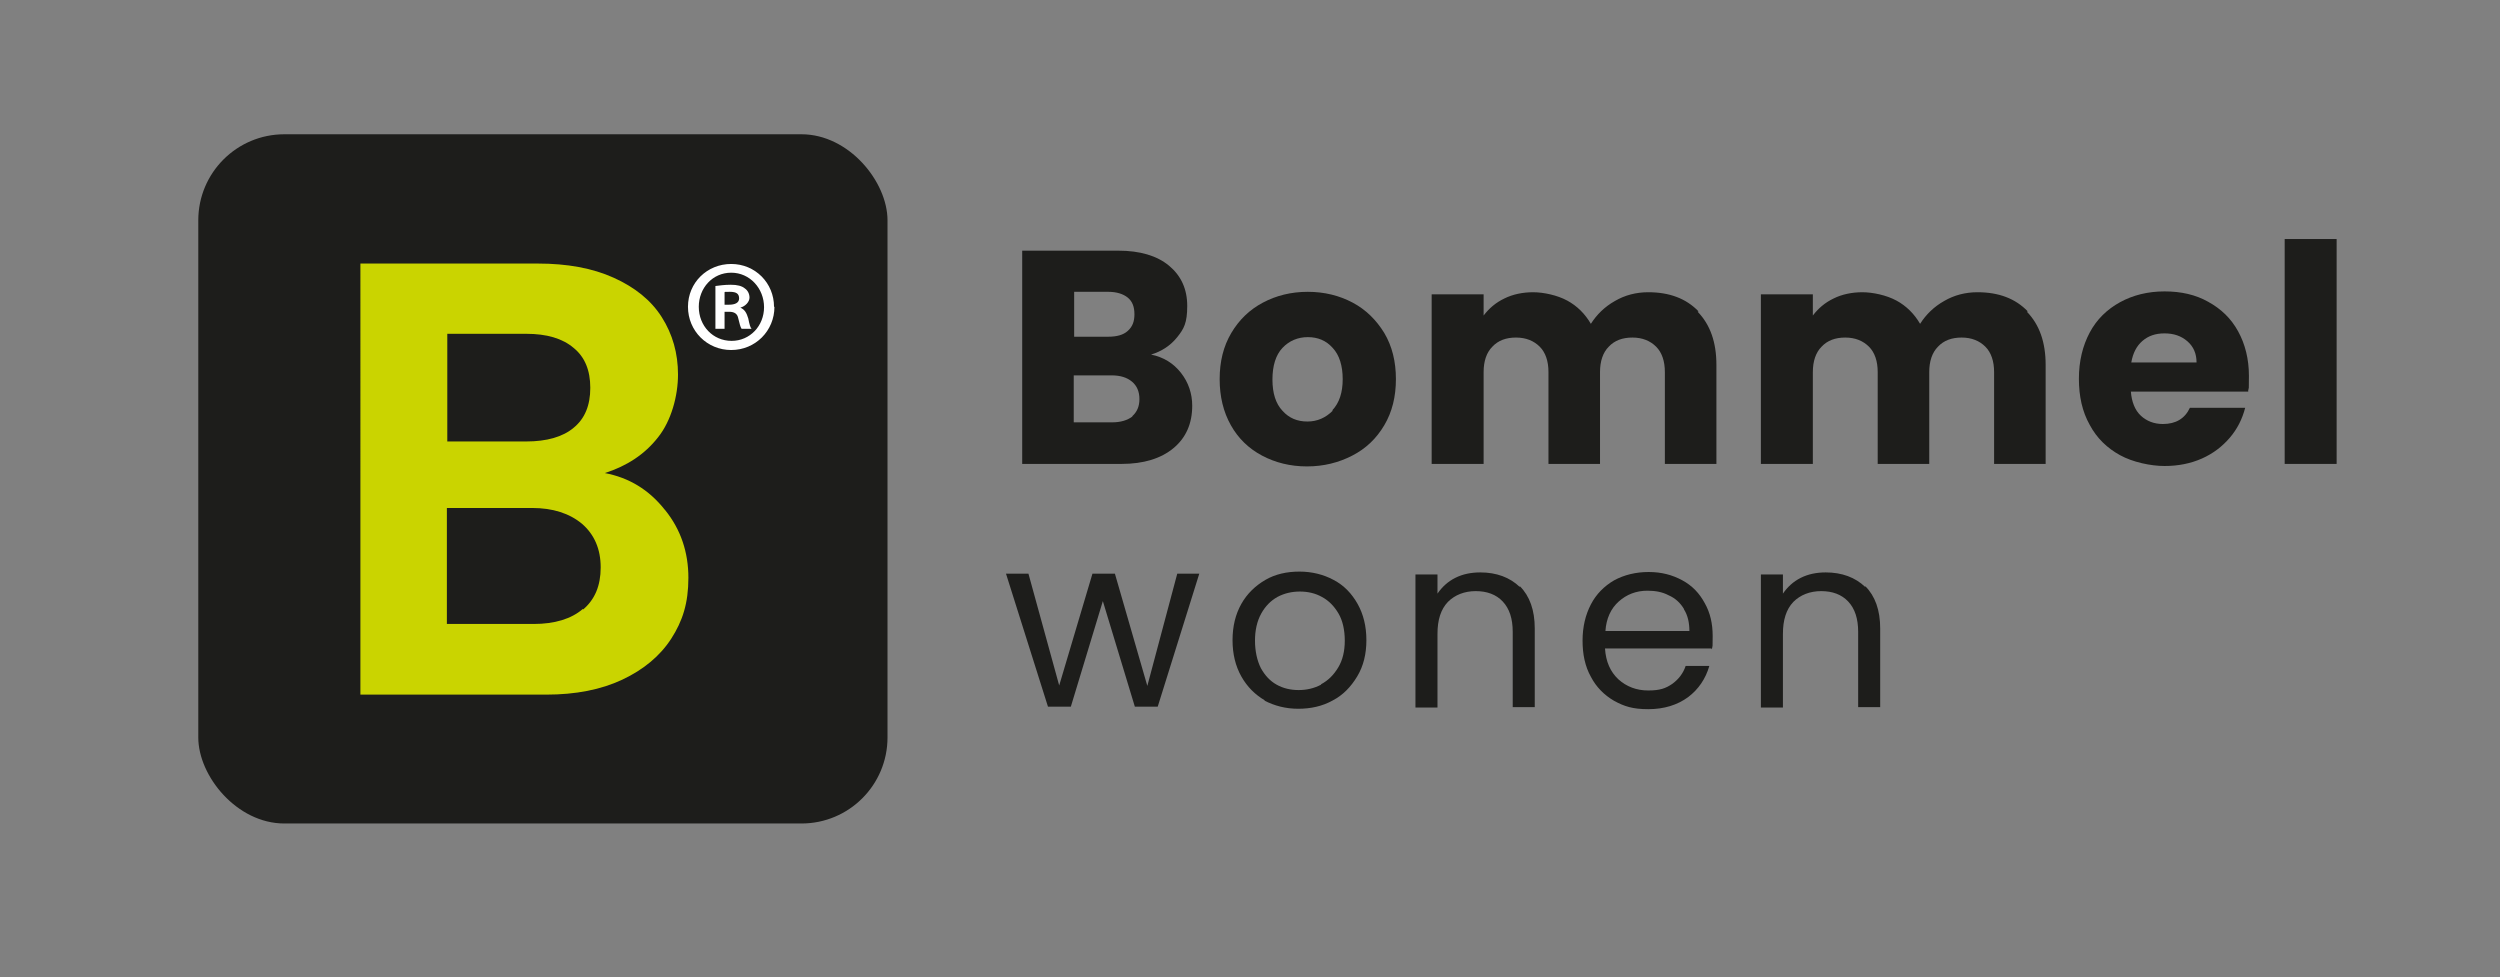 <?xml version="1.0" encoding="UTF-8"?> <svg xmlns="http://www.w3.org/2000/svg" id="Laag_1" version="1.1" viewBox="0 0 601.4 235.1"><rect x="0" y="0" width="601.4" height="235.1" fill="#808080" stroke="none"/><defs><style> .st0 { fill: #cad400; } .st1 { fill: #1d1d1b; } .st2 { fill: #fff; } </style></defs><rect class="st1" x="47.7" y="32.3" width="165.8" height="165.8" rx="20.7" ry="20.7"></rect><g><path class="st1" d="M284.1,89.7c1.8,2.3,2.7,5,2.7,7.9,0,4.3-1.5,7.7-4.5,10.2-3,2.5-7.2,3.8-12.5,3.8h-23.9v-51.3h23.1c5.2,0,9.3,1.2,12.2,3.6,2.9,2.4,4.4,5.6,4.4,9.7s-.8,5.5-2.4,7.5c-1.6,2-3.7,3.4-6.3,4.2,3,.6,5.4,2.1,7.2,4.4ZM258.4,81h8.2c2,0,3.6-.4,4.7-1.4s1.6-2.2,1.6-4-.5-3.1-1.6-4c-1.1-.9-2.7-1.4-4.7-1.4h-8.2v10.7ZM272.4,100.1c1.1-1,1.7-2.3,1.7-4.1s-.6-3.2-1.8-4.2c-1.2-1-2.8-1.5-4.9-1.5h-9.1v11.3h9.2c2.1,0,3.7-.5,4.9-1.4Z"></path><path class="st1" d="M303.6,109.6c-3.2-1.7-5.7-4.1-7.5-7.3s-2.7-6.9-2.7-11.1.9-7.9,2.8-11.1c1.9-3.2,4.4-5.6,7.6-7.3,3.2-1.7,6.8-2.6,10.8-2.6s7.6.9,10.8,2.6c3.2,1.7,5.7,4.2,7.6,7.3,1.9,3.2,2.8,6.9,2.8,11.1s-.9,7.9-2.8,11.1-4.4,5.6-7.7,7.3-6.9,2.6-10.9,2.6-7.6-.9-10.8-2.6ZM320.5,98.7c1.7-1.8,2.5-4.3,2.5-7.5s-.8-5.8-2.4-7.5c-1.6-1.8-3.6-2.6-6-2.6s-4.5.9-6.1,2.6-2.4,4.3-2.4,7.6.8,5.8,2.4,7.5c1.6,1.8,3.6,2.6,6,2.6s4.4-.9,6.1-2.6Z"></path><path class="st1" d="M408.4,75c3,3.1,4.5,7.3,4.5,12.8v23.8h-12.4v-22.1c0-2.6-.7-4.7-2.1-6.1-1.4-1.4-3.3-2.2-5.7-2.2s-4.3.7-5.7,2.2c-1.4,1.4-2.1,3.5-2.1,6.1v22.1h-12.4v-22.1c0-2.6-.7-4.7-2.1-6.1-1.4-1.4-3.3-2.2-5.7-2.2s-4.3.7-5.7,2.2c-1.4,1.4-2.1,3.5-2.1,6.1v22.1h-12.5v-40.8h12.5v5.1c1.3-1.7,2.9-3.1,5-4.1,2-1,4.4-1.5,6.9-1.5s5.8.7,8.2,2c2.4,1.3,4.3,3.2,5.7,5.6,1.4-2.2,3.3-4.1,5.8-5.5,2.4-1.4,5.1-2.1,8-2.1,5.1,0,9.1,1.5,12.1,4.6Z"></path><path class="st1" d="M487.6,75c3,3.1,4.5,7.3,4.5,12.8v23.8h-12.4v-22.1c0-2.6-.7-4.7-2.1-6.1-1.4-1.4-3.3-2.2-5.7-2.2s-4.3.7-5.7,2.2c-1.4,1.4-2.1,3.5-2.1,6.1v22.1h-12.4v-22.1c0-2.6-.7-4.7-2.1-6.1-1.4-1.4-3.3-2.2-5.7-2.2s-4.3.7-5.7,2.2c-1.4,1.4-2.1,3.5-2.1,6.1v22.1h-12.5v-40.8h12.5v5.1c1.3-1.7,2.9-3.1,5-4.1,2-1,4.4-1.5,6.9-1.5s5.8.7,8.2,2c2.4,1.3,4.3,3.2,5.7,5.6,1.4-2.2,3.3-4.1,5.8-5.5,2.4-1.4,5.1-2.1,8-2.1,5.1,0,9.1,1.5,12.1,4.6Z"></path><path class="st1" d="M540.9,94.2h-28.3c.2,2.5,1,4.5,2.4,5.8,1.4,1.3,3.2,2,5.3,2,3.1,0,5.3-1.3,6.5-3.9h13.3c-.7,2.7-1.9,5.1-3.7,7.2-1.8,2.1-4,3.8-6.7,5-2.7,1.2-5.7,1.8-9,1.8s-7.6-.9-10.7-2.6-5.6-4.1-7.3-7.3c-1.8-3.2-2.6-6.9-2.6-11.1s.9-7.9,2.6-11.1c1.7-3.2,4.2-5.6,7.3-7.3,3.1-1.7,6.7-2.6,10.7-2.6s7.5.8,10.5,2.5c3.1,1.7,5.5,4,7.2,7.1s2.6,6.7,2.6,10.7,0,2.4-.2,3.7ZM528.4,87.2c0-2.1-.7-3.8-2.2-5.1-1.5-1.3-3.3-1.9-5.5-1.9s-3.9.6-5.3,1.8c-1.4,1.2-2.3,2.9-2.7,5.2h15.6Z"></path><path class="st1" d="M562.1,57.5v54.1h-12.5v-54.1h12.5Z"></path><path class="st1" d="M288.5,138l-10,32h-5.5l-7.7-25.4-7.7,25.4h-5.5l-10.1-32h5.4l7.4,26.9,8-26.9h5.4l7.8,27,7.2-27h5.3Z"></path><path class="st1" d="M304.3,168.5c-2.4-1.4-4.3-3.3-5.7-5.8-1.4-2.5-2.1-5.4-2.1-8.7s.7-6.2,2.1-8.7c1.4-2.5,3.4-4.4,5.8-5.8s5.2-2,8.2-2,5.8.7,8.2,2c2.5,1.3,4.4,3.3,5.8,5.8,1.4,2.5,2.1,5.4,2.1,8.7s-.7,6.2-2.2,8.7c-1.5,2.5-3.4,4.5-5.9,5.8-2.5,1.4-5.3,2-8.3,2s-5.7-.7-8.2-2ZM317.8,164.6c1.7-.9,3-2.2,4.1-4s1.6-4,1.6-6.5-.5-4.8-1.5-6.5-2.3-3.1-4-4c-1.6-.9-3.4-1.3-5.3-1.3s-3.7.4-5.4,1.3c-1.6.9-2.9,2.2-3.9,4s-1.5,4-1.5,6.5.5,4.8,1.4,6.6c1,1.8,2.2,3.1,3.8,4s3.4,1.3,5.3,1.3,3.7-.4,5.4-1.3Z"></path><path class="st1" d="M365.6,141c2.4,2.4,3.6,5.8,3.6,10.2v18.9h-5.3v-18.1c0-3.2-.8-5.6-2.4-7.3-1.6-1.7-3.8-2.5-6.5-2.5s-5,.9-6.7,2.6c-1.7,1.8-2.5,4.3-2.5,7.7v17.7h-5.3v-32h5.3v4.6c1.1-1.6,2.5-2.9,4.3-3.8s3.8-1.3,6-1.3c3.9,0,7.1,1.2,9.5,3.5Z"></path><path class="st1" d="M411.7,156h-25.6c.2,3.2,1.3,5.6,3.2,7.4,2,1.8,4.4,2.7,7.2,2.7s4.2-.5,5.8-1.6c1.5-1.1,2.6-2.5,3.2-4.3h5.7c-.9,3.1-2.6,5.6-5.1,7.5-2.6,1.9-5.8,2.9-9.6,2.9s-5.8-.7-8.2-2c-2.4-1.4-4.3-3.3-5.6-5.8-1.4-2.5-2-5.4-2-8.7s.7-6.2,2-8.7c1.3-2.5,3.2-4.4,5.6-5.8,2.4-1.3,5.2-2,8.3-2s5.7.7,8.1,2,4.1,3.1,5.4,5.5c1.3,2.3,1.9,4.9,1.9,7.9s0,2.1-.2,3.2ZM405.1,146.5c-.9-1.5-2.1-2.6-3.7-3.3-1.5-.8-3.2-1.1-5.1-1.1-2.7,0-5,.9-6.9,2.6s-3,4.1-3.2,7.1h20.2c0-2-.4-3.8-1.3-5.2Z"></path><path class="st1" d="M448.7,141c2.4,2.4,3.6,5.8,3.6,10.2v18.9h-5.3v-18.1c0-3.2-.8-5.6-2.4-7.3-1.6-1.7-3.8-2.5-6.5-2.5s-5,.9-6.7,2.6c-1.7,1.8-2.5,4.3-2.5,7.7v17.7h-5.3v-32h5.3v4.6c1.1-1.6,2.5-2.9,4.3-3.8s3.8-1.3,6-1.3c3.9,0,7.1,1.2,9.5,3.5Z"></path></g><g><path class="st0" d="M160,122.7c3.8,4.7,5.6,10.2,5.6,16.3s-1.4,10.4-4.1,14.6c-2.7,4.2-6.7,7.5-11.8,9.9-5.1,2.4-11.2,3.6-18.3,3.6h-44.7V63.4h42.7c7,0,13.1,1.1,18.2,3.4,5.1,2.3,9,5.4,11.6,9.5,2.6,4.1,3.9,8.7,3.9,13.8s-1.6,11.1-4.8,15.1c-3.2,4.1-7.5,6.9-12.8,8.6,5.8,1.1,10.6,4,14.4,8.8ZM107.6,106.2h19c4.9,0,8.8-1.1,11.4-3.3,2.7-2.2,4-5.4,4-9.6s-1.3-7.4-4-9.6c-2.7-2.3-6.5-3.4-11.4-3.4h-19v26ZM140.3,146.6c2.8-2.4,4.2-5.7,4.2-10.1s-1.5-7.9-4.5-10.5c-3-2.5-7-3.8-12-3.8h-20.5v27.9h20.9c5,0,9-1.2,11.8-3.6Z"></path><path class="st2" d="M186.3,73.8c0,5.8-4.6,10.4-10.4,10.4s-10.4-4.6-10.4-10.4,4.6-10.3,10.4-10.3,10.3,4.6,10.3,10.3ZM168.1,73.8c0,4.6,3.4,8.2,7.9,8.2,4.4,0,7.8-3.6,7.8-8.1s-3.4-8.3-7.9-8.3-7.8,3.7-7.8,8.2ZM174.3,79.1h-2.2v-10.3c.9-.1,2.1-.3,3.7-.3s2.7.3,3.4.9c.6.4,1.1,1.2,1.1,2.2s-1,2.1-2.2,2.4h0c1.1.5,1.5,1.3,1.9,2.6.3,1.5.5,2.2.8,2.5h-2.4c-.3-.4-.5-1.3-.8-2.5-.2-1.1-.9-1.6-2.2-1.6h-1.1v4.1ZM174.3,73.3h1.1c1.3,0,2.4-.4,2.4-1.5s-.6-1.6-2.2-1.6-1.1,0-1.3.1v2.9Z"></path></g></svg> 